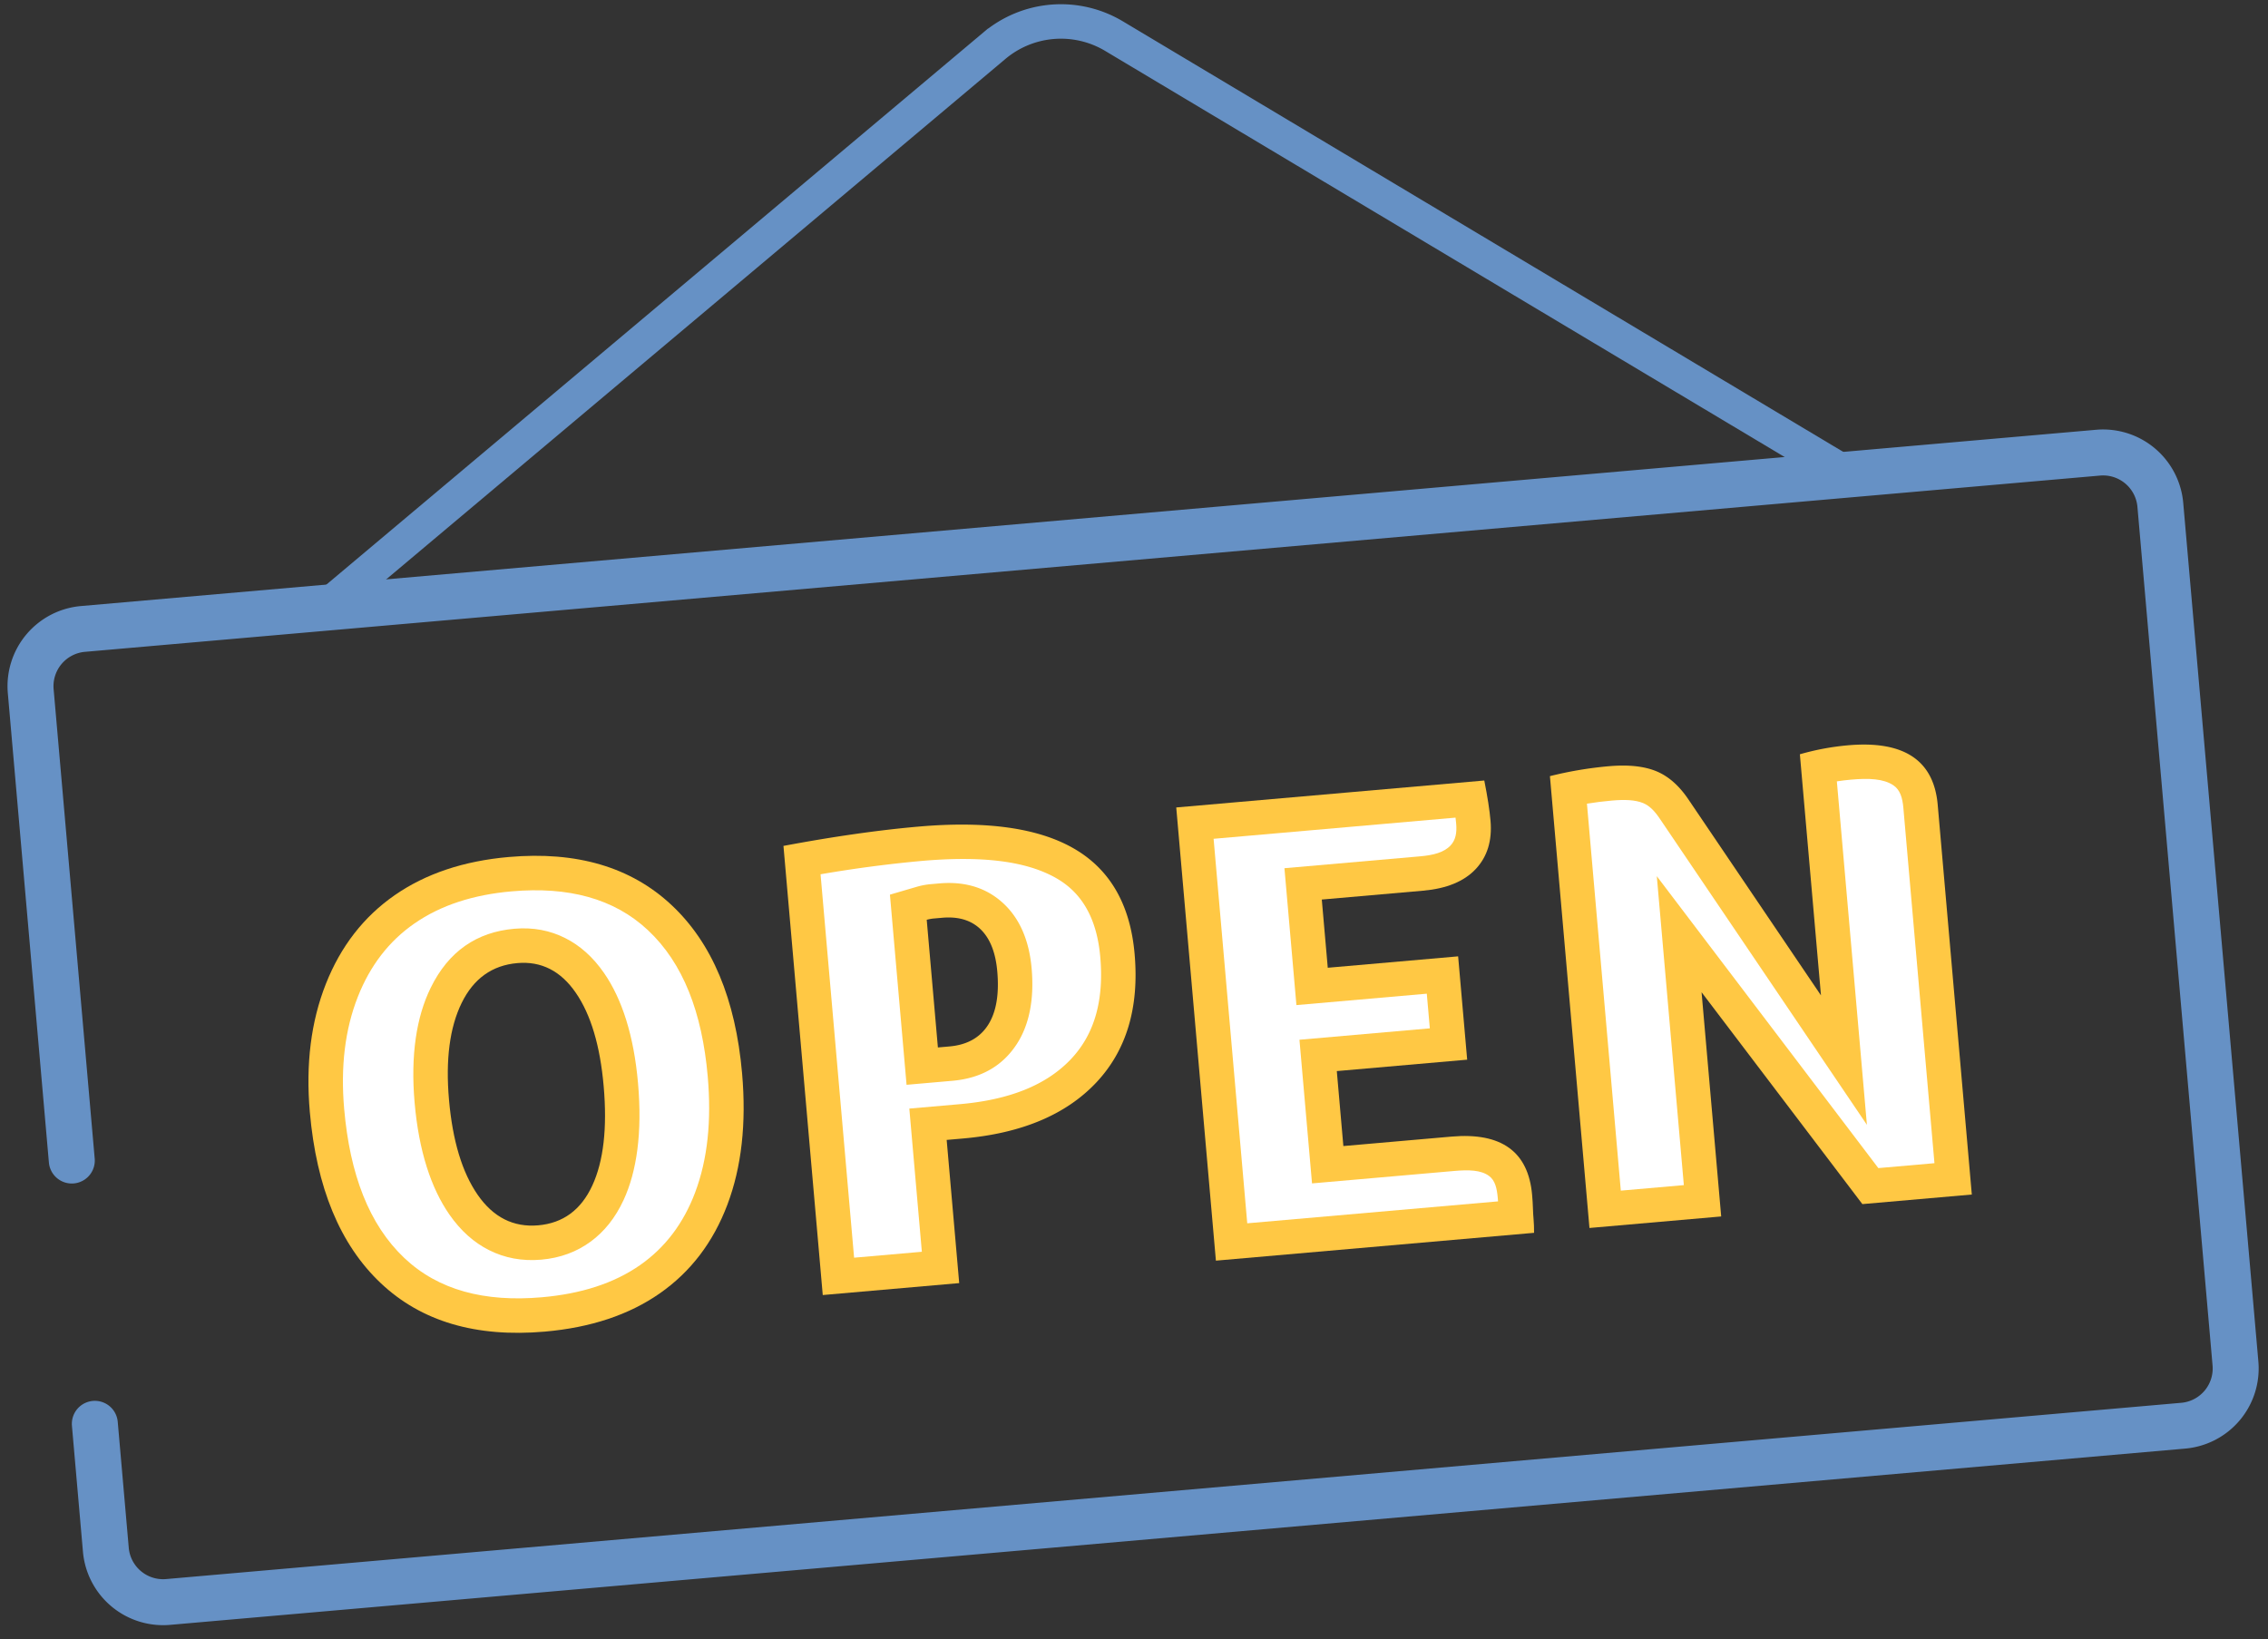 <svg width="148" height="107" viewBox="0 0 148 107" version="1.1" xmlns="http://www.w3.org/2000/svg"><rect x="0" y="0" width="148" height="107" fill="#333333" stroke="none"/><g id="Symbols" stroke="none" stroke-width="1" fill="none" fill-rule="evenodd"><g id="Desktop/organism/signposting/waystosupport" transform="translate(-1097 -683)"><g id="Group-19" transform="rotate(-5 8269.358 -12194.62)"><path d="M0 84.75V54a3.75 3.75 0 013.75-3.75h132A3.75 3.75 0 01139.5 54v56.25a3.75 3.75 0 01-3.75 3.75h-132A3.75 3.75 0 010 110.25V102" id="Rectangle" stroke="#6691C5" stroke-width="3" stroke-linecap="round"/><g id="Group-18" transform="translate(15.75 67.5)" fill-rule="nonzero"><path d="M14.381 0c4.455 0 7.891 1.35 10.31 4.049 2.42 2.7 3.629 6.482 3.629 11.35 0 3.275-.568 6.092-1.704 8.452-1.135 2.36-2.765 4.152-4.89 5.376-2.123 1.224-4.69 1.837-7.699 1.837-4.513 0-7.98-1.365-10.398-4.094C1.209 24.242 0 20.4 0 15.443c0-3.127.59-5.87 1.77-8.23 1.18-2.36 2.84-4.152 4.978-5.377C8.887.612 11.431 0 14.381 0zm-.044 6.947c-1.652 0-2.935.76-3.85 2.28-.914 1.518-1.371 3.59-1.371 6.216 0 2.685.442 4.801 1.327 6.35.885 1.549 2.139 2.323 3.761 2.323 1.623 0 2.87-.76 3.74-2.279.87-1.519 1.305-3.65 1.305-6.394 0-2.655-.428-4.734-1.284-6.239-.855-1.505-2.064-2.257-3.628-2.257z" id="Shape" fill="#FFC844"/><path d="M24.589 22.875c-.928 1.927-2.249 3.402-3.986 4.403-1.814 1.045-4.012 1.536-6.576 1.536-3.75 0-6.687-1.05-8.715-3.336-2.106-2.376-3.062-5.75-3.062-10.035 0-2.74.497-5.153 1.532-7.224.97-1.94 2.324-3.423 4.084-4.43C9.69 2.744 11.869 2.25 14.38 2.25c3.7 0 6.609 1.04 8.635 3.3 2.099 2.343 3.054 5.654 3.054 9.849 0 2.892-.476 5.388-1.481 7.476zm-3.09-7.432c0-3.142-.57-5.578-1.578-7.351-.635-1.118-1.421-1.935-2.316-2.491-.95-.591-2.036-.904-3.268-.904-2.46 0-4.405 1.089-5.777 3.369-1.086 1.803-1.695 4.247-1.695 7.377 0 3.17.584 5.645 1.624 7.466.652 1.14 1.457 1.973 2.376 2.54.97.6 2.08.917 3.34.917 1.256 0 2.36-.312 3.322-.898.92-.561 1.723-1.385 2.369-2.512 1.022-1.785 1.603-4.274 1.603-7.513z" id="Shape" fill="#FFF"/><path d="M41.197.354c4.484 0 7.825.782 10.022 2.345 2.198 1.564 3.297 3.953 3.297 7.169 0 3.51-1.077 6.224-3.23 8.142-2.154 1.917-5.148 2.876-8.983 2.876h-1.062v9.381h-8.938V.841C35.607.516 38.57.354 41.197.354zm1.017 6.062h-.508a2.67 2.67 0 00-.51.044v8.364h.753c1.15 0 2.028-.391 2.633-1.173s.907-1.925.907-3.43c0-1.238-.28-2.182-.84-2.831-.561-.65-1.372-.974-2.434-.974z" id="Shape" fill="#FFC844"/><path d="M49.79 16.33c-1.795 1.597-4.318 2.306-7.487 2.306h-3.312v9.381h-4.438V2.897a83.024 83.024 0 016.644-.293c3.87 0 6.806.569 8.718 1.929 1.636 1.163 2.351 2.98 2.351 5.335 0 2.757-.767 4.94-2.476 6.461zm-2.051-6.108c0-1.916-.536-3.317-1.388-4.303-.953-1.103-2.298-1.753-4.136-1.753h-.51a4.85 4.85 0 00-.95.088l-1.808.362v12.458h3.002c1.957 0 3.399-.736 4.413-2.046.847-1.096 1.377-2.668 1.377-4.806z" id="Shape" fill="#FFF"/><path d="M74.075 23.541c3.274 0 4.911 1.416 4.911 4.248 0 .325-.007.612-.022.863-.015.25-.022.501-.022.752 0 .25-.015.538-.044.863H58.056V.575h20.178c.118 1.062.177 1.947.177 2.655 0 1.298-.413 2.316-1.239 3.054-.826.737-2.006 1.106-3.54 1.106h-6.638v4.469h8.54v6.77h-8.54v4.912h7.08z" id="Path" fill="#FFC844"/><path d="M60.306 28.017V2.825h15.848c.005.142.007.277.007.405 0 .562-.116 1.043-.488 1.375-.476.425-1.188.535-2.041.535h-8.888v8.969h8.54v2.27h-8.54v9.412h9.33c.945 0 1.72.089 2.212.514.382.33.45.868.45 1.484l-.001.228H60.306z" id="Path" fill="#FFF"/><path d="M98.899 16.461V.664a16.656 16.656 0 013.186-.31c3.658 0 5.487 1.46 5.487 4.38v25.533h-7.169l-9.248-14.691v14.691h-8.629V.664a24.747 24.747 0 013.894-.31c1.269 0 2.286.2 3.053.597.768.399 1.416 1.084 1.948 2.058l7.478 13.452z" id="Path" fill="#FFC844"/><path d="M105.322 28.017h-3.676L88.905 7.778v20.239h-4.129V2.665c.548-.04 1.096-.061 1.644-.061.828 0 1.51.081 2.017.344.417.217.73.626 1.012 1.146l11.7 21.045V2.635c.312-.02.624-.031.936-.031 1.17 0 2.109.122 2.711.604.425.339.526.889.526 1.527v23.282z" id="Path" fill="#FFF"/></g><path d="M20.002 50.002l46.314-32.49a6.75 6.75 0 017.832.057l44.854 32.433h0-99z" id="Rectangle" stroke="#6691C5" stroke-width="2.25"/></g></g></g></svg>